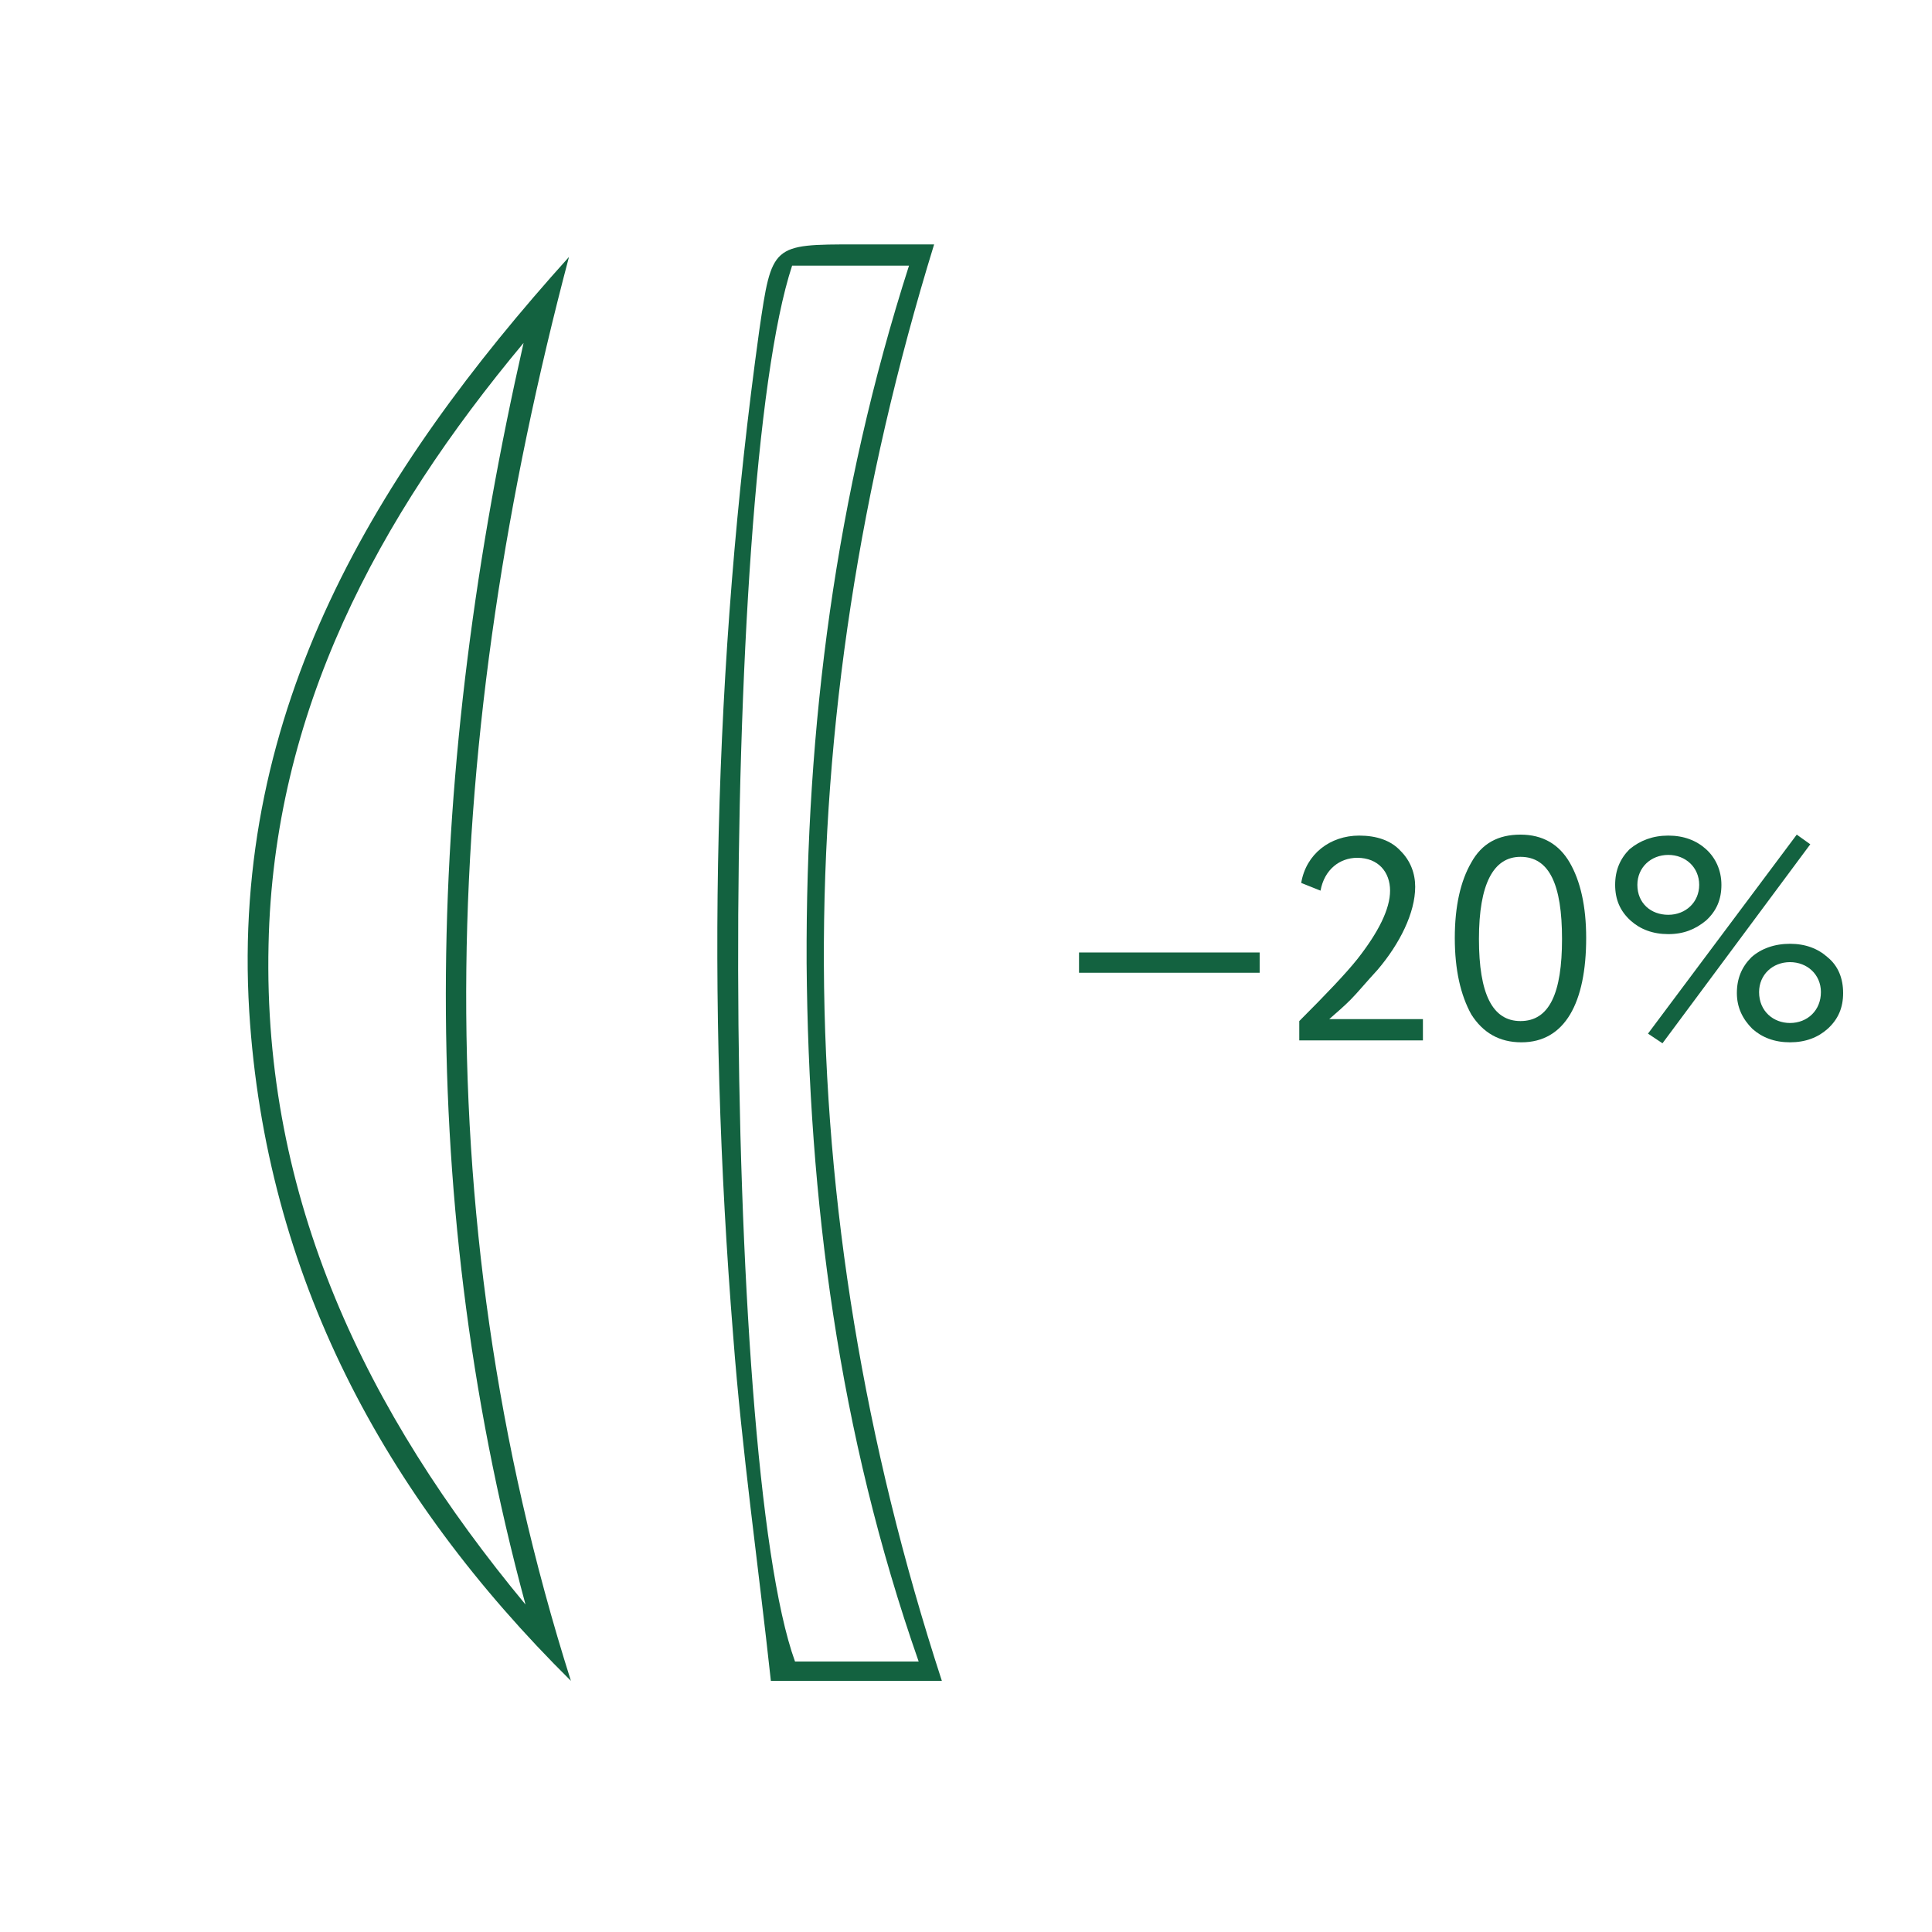 <?xml version="1.0" encoding="UTF-8"?> <!-- Generator: Adobe Illustrator 27.2.0, SVG Export Plug-In . SVG Version: 6.00 Build 0) --> <svg xmlns="http://www.w3.org/2000/svg" xmlns:xlink="http://www.w3.org/1999/xlink" id="Слой_1" x="0px" y="0px" viewBox="0 0 200 200" style="enable-background:new 0 0 200 200;" xml:space="preserve"> <style type="text/css"> .st0{fill:#136240;} </style> <path class="st0" d="M96.7,25.3c-15.4,50-15.3,99.3,0.8,148.7c-5.8,0-11.4,0-17.7,0c-1.3-12-3-23.8-3.9-35.7 c-2.8-34.8-2.1-69.5,2.7-104.1c1.3-8.9,1.3-8.9,10-8.9C91.2,25.3,93.8,25.3,96.7,25.3z M95.1,172c-8.3-23.7-11.4-47.8-11.6-72.3 c-0.1-24.5,3-48.5,10.6-72.2c-4.6,0-8.4,0-12.1,0c-7.6,23-7.4,123.3,0.3,144.5C86.3,172,90.4,172,95.1,172z"></path> <path class="st0" d="M58.9,26.6c-13,49.2-15.4,98.2,0.2,147.4c-19.4-19.2-31.6-42-33.3-69.3C23.9,73.4,38.9,48.8,58.9,26.6z M54.2,35.5C39.1,53.6,28.3,73.7,27.8,97.8c-0.6,26.3,10.1,48.4,26.6,68.3C42.6,122.5,44.3,79.1,54.2,35.5z"></path> <g> <path class="st0" d="M111.7,100.7v-2.1h18.7v2.1H111.7z"></path> <path class="st0" d="M134.5,107.7v-2c2.8-2.8,4.8-4.9,6-6.4c2.2-2.8,3.4-5.2,3.4-7.1s-1.2-3.4-3.4-3.4c-1.8,0-3.4,1.2-3.8,3.4 l-2-0.8c0.5-3,3-4.9,6-4.9c1.8,0,3.3,0.5,4.3,1.6c1,1,1.5,2.3,1.5,3.7c0,2.7-1.6,5.9-3.9,8.6c-1.2,1.3-2.1,2.4-2.8,3.1 s-1.4,1.3-2.2,2h9.7v2.2L134.5,107.7L134.5,107.7z"></path> <path class="st0" d="M157.5,107.9c-2.3,0-4-1-5.2-2.9c-1.1-2-1.7-4.6-1.7-7.9s0.6-5.9,1.7-7.8c1.1-2,2.8-2.9,5.1-2.9s4,1,5.1,2.9 s1.7,4.5,1.7,7.8C164.2,103.8,162,107.9,157.5,107.9z M161.7,97.2c0-5.6-1.3-8.5-4.3-8.5c-2.8,0-4.3,2.8-4.3,8.5s1.4,8.5,4.3,8.5 C160.4,105.7,161.7,102.8,161.7,97.2z"></path> <path class="st0" d="M167.2,91.6c0-1.5,0.5-2.7,1.5-3.7c1.1-0.9,2.4-1.4,4-1.4s2.9,0.5,3.9,1.4s1.6,2.2,1.6,3.7s-0.5,2.7-1.6,3.7 c-1.1,0.9-2.3,1.4-3.9,1.4s-2.9-0.5-3.9-1.4C167.7,94.3,167.2,93.1,167.2,91.6z M172.7,94.7c1.8,0,3.2-1.3,3.2-3.1 c0-1.8-1.4-3.1-3.2-3.1s-3.2,1.3-3.2,3.1C169.5,93.5,170.9,94.7,172.7,94.7z M170.6,107L186,86.4l1.4,1L172.1,108L170.6,107z M179.8,102.8c0-1.5,0.5-2.7,1.5-3.7c1-0.9,2.4-1.4,4-1.4s2.9,0.5,3.9,1.4c1.1,0.9,1.6,2.2,1.6,3.7s-0.5,2.7-1.6,3.7 c-1,0.9-2.3,1.4-3.9,1.4s-2.9-0.5-3.9-1.4C180.4,105.5,179.8,104.3,179.8,102.8z M185.3,105.9c1.8,0,3.2-1.3,3.2-3.2 c0-1.8-1.4-3.1-3.2-3.1s-3.2,1.3-3.2,3.1C182.1,104.7,183.6,105.9,185.3,105.9z"></path> </g> </svg> 